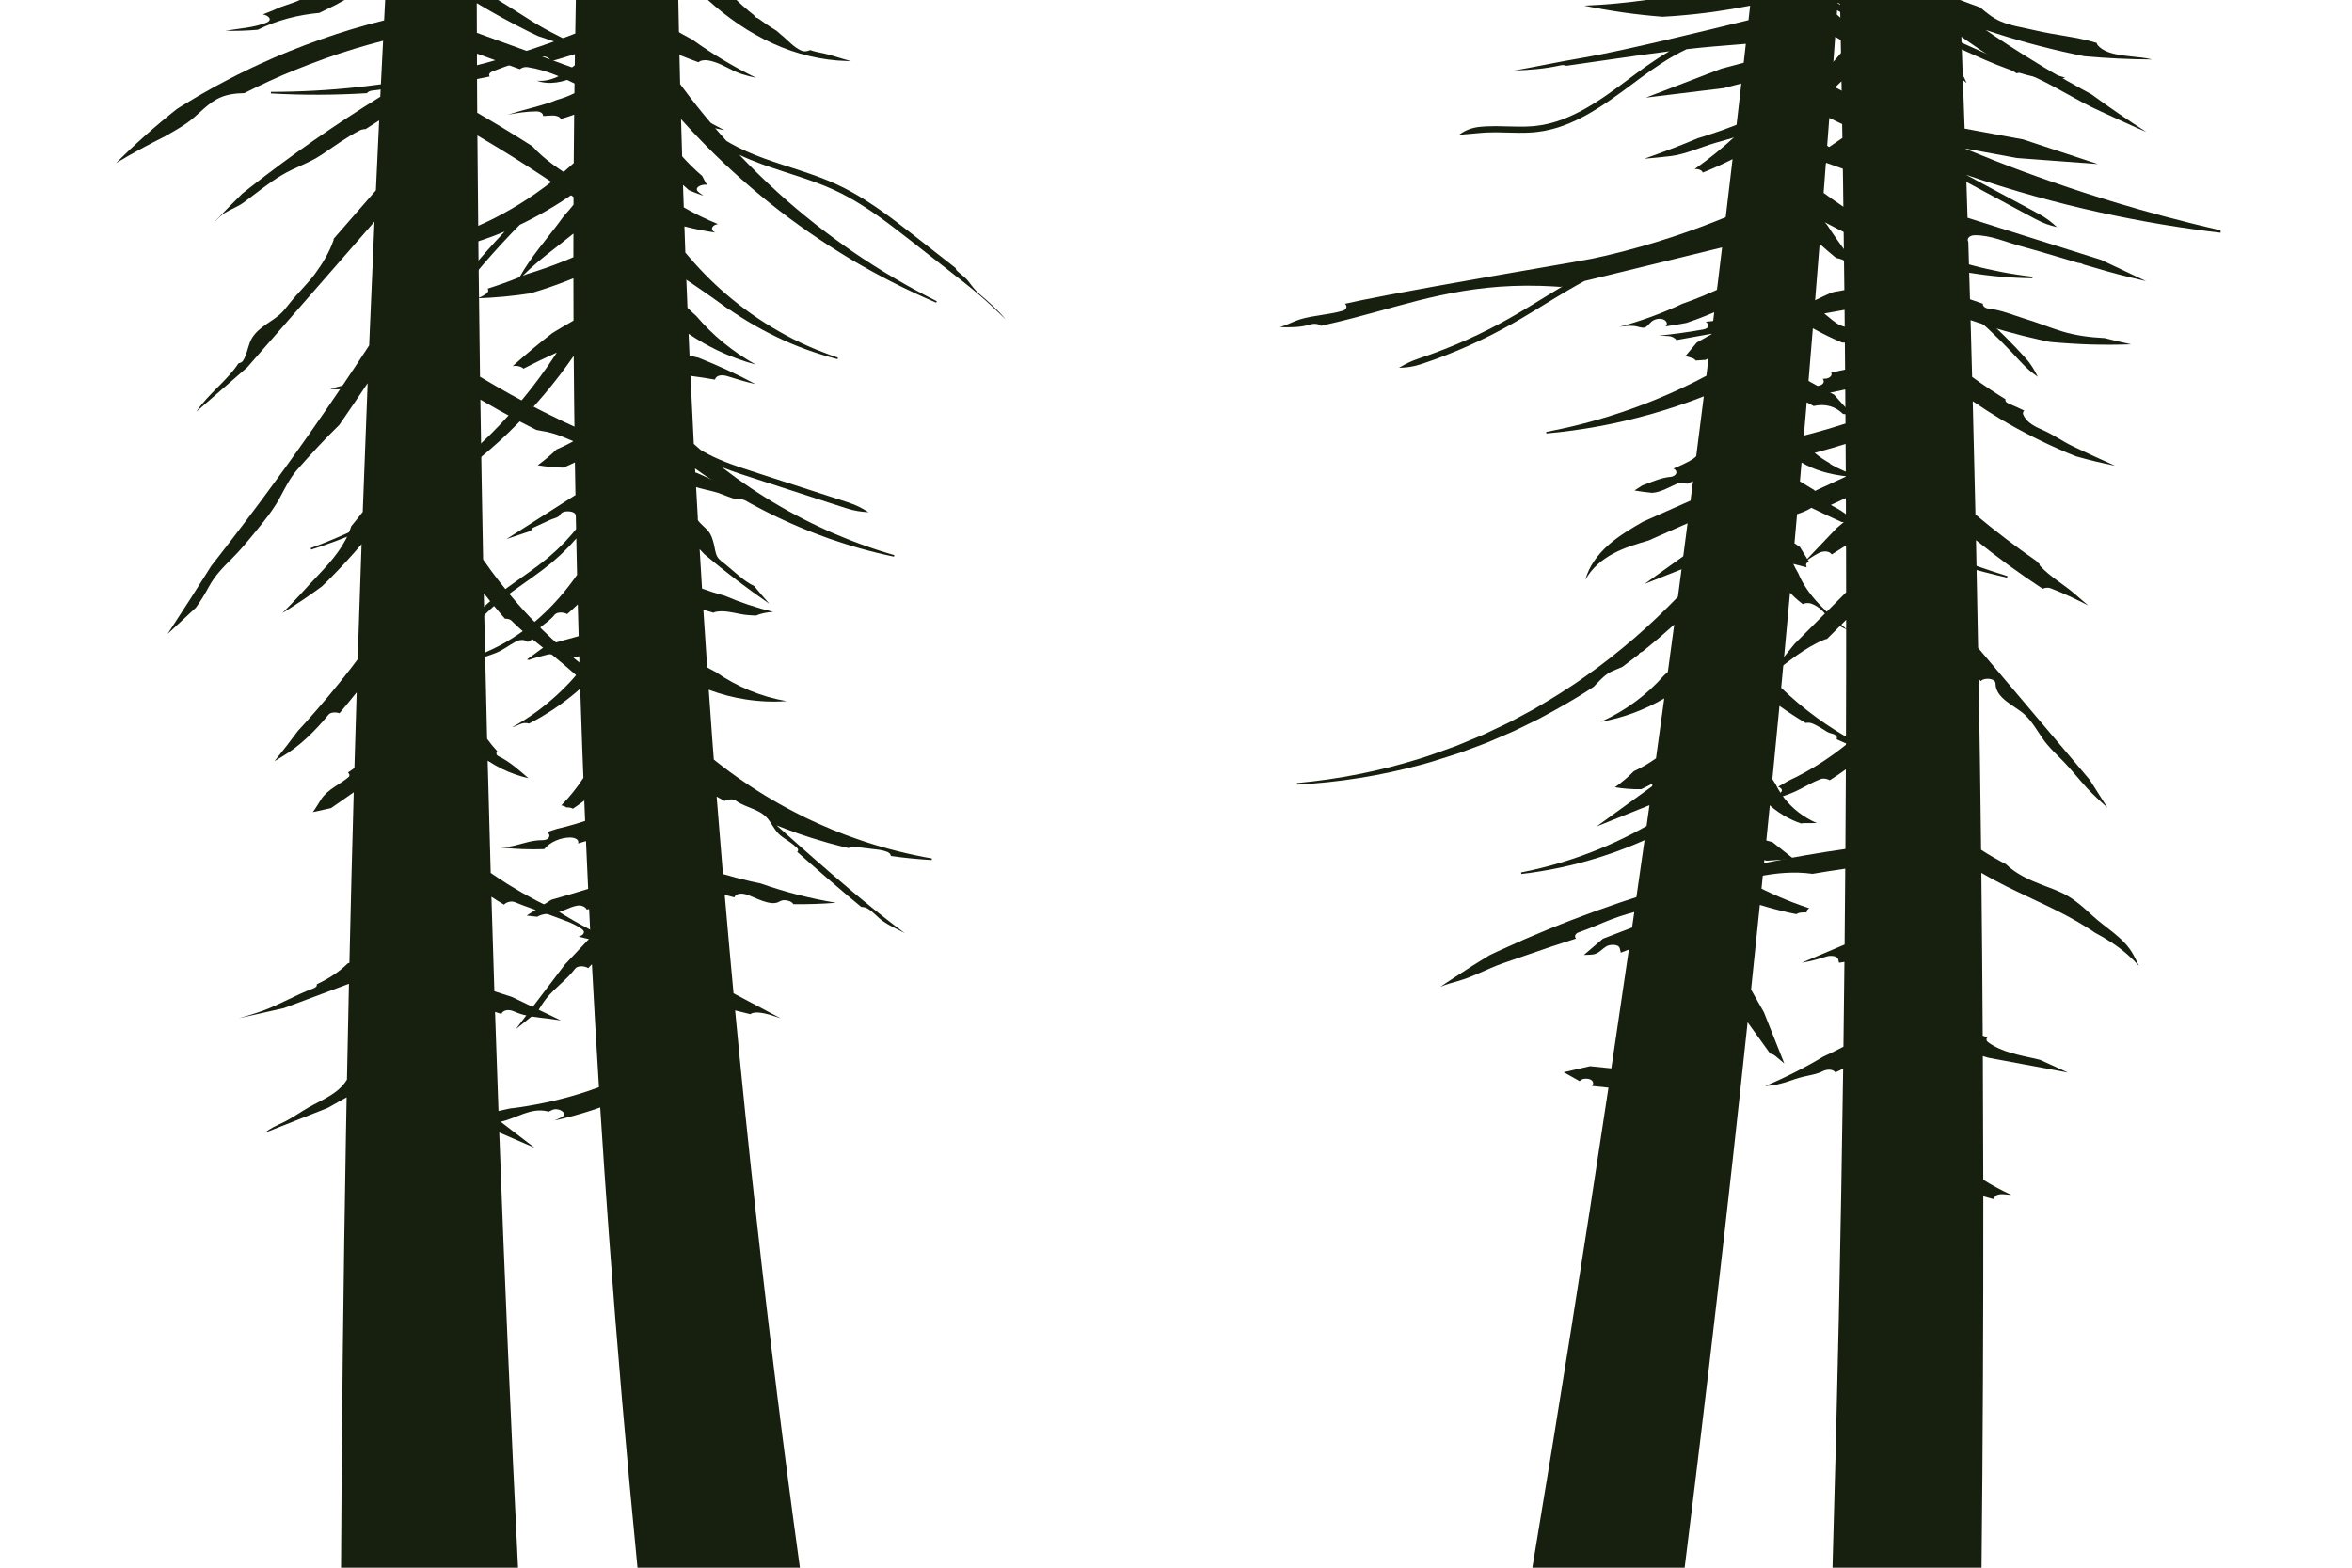 <?xml version="1.0" encoding="iso-8859-1"?>
<!-- Generator: Adobe Illustrator 19.2.0, SVG Export Plug-In . SVG Version: 6.00 Build 0)  -->
<svg version="1.1" id="Layer_1" xmlns="http://www.w3.org/2000/svg" xmlns:xlink="http://www.w3.org/1999/xlink" x="0px" y="0px"
	 viewBox="0 0 1500 1000" style="enable-background:new 0 0 1500 1000;" xml:space="preserve">
<g id="layer-3">
	<path style="fill:#171F0F;" d="M1215.154,78c-18.334-8.565-34.183-16.653-47.017-23.5c0.756-10.364,1.513-20.729,2.263-31.093
		c5.998,3.73,12.181,7.08,18.489,10.075c0.493-1.57,3.362-2.875,5.832-2.635c-7.816-6.156-15.046-12.878-21.576-20.093
		c-0.587-0.479-1.159-0.976-1.735-1.468c0.066-0.923,0.132-1.846,0.198-2.769c1.398,0.881,2.901,1.683,4.528,2.307
		c2.31,0.922,4.764,1.522,7.228,1.961c3.291,0.573,6.576,0.859,9.783,1.222c2.582,1.222,5.237,2.489,7.707,3.695
		c6.259,3.043,11.303,5.751,11.303,5.751s1.049,0.577,2.768,1.523c0.865,0.464,1.879,1.048,3.007,1.709
		c1.127,0.661,2.39,1.365,3.677,2.181c5.23,3.144,11.29,7.405,15.335,10.766c3.481,2.855,5.433,4.835,6.511,5.806
		c1.024,1.048,1.967,1.954,2.876,2.767c0.907,0.815,1.697,1.61,2.549,2.321c1.728,1.404,3.282,2.813,5.332,4.418
		c-1.039-2.333-1.88-4.393-3.157-6.278c-0.626-0.952-1.261-1.951-2.075-2.921c-0.816-0.968-1.731-1.983-2.791-3.088
		c-1.109-1.023-3.145-3.095-6.751-6.057c-4.192-3.49-10.442-7.873-15.792-11.08c-1.32-0.834-2.607-1.549-3.758-2.222
		c-1.152-0.672-2.187-1.266-3.067-1.736c-1.75-0.958-2.818-1.543-2.818-1.543s-2.618-1.411-6.408-3.336
		c5.643,1.423,10.761,3.117,14.867,4.626c3.183,1.163,5.777,2.2,7.579,2.933c1.8,0.74,2.814,1.158,2.814,1.158
		s4.049,1.688,10.271,4.497c6.23,2.789,14.617,6.757,23.59,10.621c4.486,1.93,9.135,3.799,13.731,5.445
		c2.299,0.817,4.576,1.604,6.822,2.284c1.118,0.353,2.223,0.694,3.322,0.989c0.547,0.153,1.09,0.305,1.627,0.456l0.802,0.224
		l0.722,0.179c1.952,0.488,3.731,0.924,5.241,1.216c1.5,0.331,2.721,0.55,3.539,0.675c1.504,0.26,2.855,0.438,4.122,0.497
		c1.264,0.076,2.43,0.122,3.574,0.038c1.142-0.073,2.248-0.146,3.388-0.33c1.14-0.189,2.309-0.414,3.566-0.671
		c-1.244-0.366-2.375-0.692-3.466-0.978c-1.09-0.292-2.135-0.62-3.211-0.87c-1.077-0.239-2.174-0.531-3.369-0.773
		c-1.198-0.23-2.485-0.477-3.928-0.755c-0.786-0.128-1.961-0.345-3.409-0.669c-1.456-0.285-3.177-0.711-5.067-1.185l-0.699-0.174
		l-0.778-0.218c-0.521-0.146-1.048-0.294-1.58-0.443c-1.066-0.286-2.141-0.618-3.231-0.962c-2.185-0.661-4.41-1.431-6.66-2.23
		c-4.499-1.611-9.074-3.447-13.512-5.355c-8.876-3.817-17.263-7.777-23.531-10.578c-6.259-2.82-10.366-4.528-10.366-4.528
		s-1.028-0.424-2.852-1.176c-1.828-0.745-4.463-1.801-7.709-2.99c-6.478-2.386-15.474-5.267-25.258-6.847
		c-1.428-0.246-2.865-0.436-4.298-0.606c-3.75-1.775-7.291-3.426-9.826-4.62c-3.11-1.455-4.606-2.155-5.526-2.585
		c-0.783-0.363-1.512-0.681-2.22-0.98h-126.803c-13.043,1.851-26.245,3.036-39.551,3.605c8.178,1.676,16.442,3.118,24.779,4.32
		c8.338,1.2,16.746,2.086,25.212,2.768c2.428-0.161,4.86-0.267,7.285-0.474l4.401-0.356c1.508-0.112,3.013-0.254,4.516-0.413
		c3.008-0.303,6.018-0.59,9.017-0.977l4.502-0.544l4.491-0.631c7.244-1.03,14.457-2.271,21.636-3.684
		c-0.347,3.071-0.695,6.141-1.042,9.212c-27.753,6.864-80.002,19.563-104.401,23.789c-1.116,0.193-2.231,0.384-2.231,0.384
		c-17.142,2.931-31.482,6.087-42.745,7.945c9.95-0.26,19.785-1.106,29.582-3.29c1.343-0.299,2.616-0.135,3.642,0.291
		c20.021-2.772,43.511-6.434,65.679-9.241c-2.585,1.488-5.125,3.056-7.578,4.676c-9.409,6.129-17.76,12.715-24.057,17.292
		c-6.275,4.628-10.437,7.398-10.437,7.398s-1.026,0.721-2.891,1.917c-1.855,1.215-4.536,2.933-7.885,4.843
		c-3.327,1.953-7.366,4.014-11.879,5.944c-1.14,0.451-2.281,0.977-3.48,1.394c-1.198,0.42-2.416,0.846-3.649,1.278
		c-1.254,0.358-2.523,0.721-3.804,1.087c-1.284,0.35-2.606,0.586-3.92,0.889l-0.99,0.217l-1.003,0.148l-2.012,0.297
		c-1.338,0.233-2.701,0.326-4.057,0.45c-2.727,0.187-5.47,0.268-8.2,0.239c-2.724-0.006-5.434-0.094-8.077-0.162
		c-1.328-0.031-2.637-0.062-3.923-0.092c-0.645-0.011-1.285-0.021-1.918-0.032c-0.602-0.001-1.197-0.002-1.786-0.004
		c-4.013-0.004-7.343,0.199-9.004,0.39c-0.767,0.084-1.492,0.169-2.181,0.269c-0.689,0.13-1.342,0.266-1.968,0.407
		c-1.255,0.25-2.382,0.683-3.465,1.072c-1.085,0.391-2.087,0.961-3.11,1.487c-1.013,0.566-1.997,1.281-3.052,1.994
		c1.298-0.14,2.44-0.323,3.557-0.421c1.13-0.059,2.173-0.22,3.269-0.276c2.17-0.192,4.433-0.393,7.321-0.649
		c1.565-0.165,4.728-0.351,8.637-0.345c0.574,0.001,1.155,0.003,1.742,0.004c0.623,0.01,1.252,0.021,1.887,0.032
		c1.274,0.03,2.572,0.061,3.888,0.092c2.644,0.068,5.372,0.157,8.167,0.163c2.789,0.029,5.645-0.054,8.509-0.251
		c1.434-0.13,2.872-0.231,4.294-0.476l2.133-0.317l1.064-0.159l1.047-0.228c1.389-0.319,2.789-0.574,4.142-0.942
		c1.349-0.386,2.685-0.769,4.005-1.147c1.293-0.453,2.57-0.901,3.827-1.341s2.445-0.984,3.635-1.458
		c4.705-2.013,8.883-4.154,12.301-6.161c3.444-1.968,6.183-3.727,8.073-4.966c1.904-1.224,2.943-1.955,2.943-1.955
		s4.245-2.822,10.565-7.478c6.355-4.616,14.676-11.164,23.882-17.153c5.263-3.475,10.88-6.66,16.447-9.299
		c5.795-0.663,11.438-1.243,16.834-1.707c7.002-0.601,13.969-1.164,20.92-1.71c-0.459,4.028-0.916,8.056-1.375,12.084l-8.268,2.188
		l-5.847,1.547l-48.223,18.488l49.819-6.089l7.423-1.96l3.592-0.943c-0.322,2.831-0.646,5.663-0.966,8.494
		c-0.96,8.369-1.937,16.737-2.91,25.105c-8.067,7.514-16.72,14.519-25.872,20.955c1.737-0.111,3.646,0.223,4.691,1.437
		c0.239,0.277,0.393,0.556,0.489,0.831c6.41-2.58,12.748-5.44,18.991-8.576c-1.445,12.344-2.902,24.686-4.371,37.027
		c-19.525,8.042-45.235,17.177-76.092,24.457c-13.441,3.171-16.311,3.266-70,12.667c-62.359,10.919-85.073,15.446-96.784,18.105
		c0.152,0.128,0.309,0.25,0.434,0.406c1.37,1.707,0.107,3.478-1.794,4.036c-8.848,2.6-18.186,2.812-27,5.411
		c-4.191,1.236-8.01,3.433-12.167,4.756c-0.331,0.105-0.666,0.194-1,0.287c6.583,0.198,13.157,0.271,19.453-1.714
		c1.855-0.585,5.132-0.713,6.66,0.89c7.548-1.677,14.308-3.324,20.197-4.842c37.749-9.737,70.907-22.11,120-20.667
		c5.427,0.16,9.857,0.453,12.667,0.667c0.455-0.111,0.909-0.222,1.364-0.333c-2.484,1.471-4.803,2.871-6.866,4.12
		c-6.542,4.004-10.763,6.587-10.763,6.587s-4.205,2.6-10.781,6.481c-6.574,3.875-15.607,8.878-25.38,13.522
		c-4.879,2.331-9.926,4.596-14.887,6.669c-2.486,1.022-4.937,2.03-7.342,2.956c-1.197,0.476-2.384,0.928-3.554,1.361
		c-0.584,0.219-1.163,0.436-1.736,0.651c-0.544,0.2-1.082,0.398-1.614,0.593c-3.699,1.348-6.761,2.374-8.284,2.906
		c-5.65,1.893-8.676,3.504-13.14,6.101c5.15-0.202,8.638-0.543,14.374-2.401c1.547-0.522,4.648-1.554,8.393-2.915
		c0.539-0.198,1.083-0.398,1.634-0.6c0.58-0.217,1.166-0.437,1.757-0.658c1.184-0.438,2.385-0.895,3.597-1.377
		c2.434-0.937,4.914-1.957,7.43-2.992c5.021-2.099,10.128-4.393,15.065-6.754c9.885-4.701,19.038-9.778,25.668-13.692
		c6.626-3.917,10.834-6.524,10.834-6.524s4.219-2.578,10.759-6.573c5.096-3.083,11.608-7.006,18.791-10.869
		c29.266-7.146,58.533-14.293,87.799-21.439c-1.082,9.01-2.182,18.018-3.277,27.026c-0.386,0.181-0.77,0.367-1.157,0.545
		c-5.042,2.278-10.15,4.407-15.328,6.358l-5.544,1.995c-12.783,6.043-26.242,10.982-40.172,14.706
		c3.042-0.481,6.103-0.782,9.258-0.538c2.424,0.188,5.786,1.855,7.521,0.717c1.884-1.234,2.889-3.27,5.046-4.383
		c1.979-1.021,5.138-1.374,7.071,0c1.486,1.056,1.954,2.862,0.376,3.946c4.457-0.613,8.913-1.342,13.362-2.206
		c2.497-0.81,4.951-1.745,7.423-2.625c3.498-1.312,6.963-2.709,10.403-4.169c-0.57,4.654-1.152,9.307-1.725,13.962l-9.438,5.361
		l-7.203,8.615c1.503,0.379,2.987,0.832,4.457,1.322c0.829,0.276,1.642,0.833,2.089,1.522l6.37-0.449l1.83-1.036
		c-0.464,3.736-0.919,7.473-1.385,11.208c-2.702,1.436-5.419,2.848-8.158,4.219c-9.83,4.894-19.902,9.353-30.179,13.358
		c-10.288,3.97-20.765,7.533-31.42,10.567c-10.653,3.04-21.469,5.604-32.405,7.663l0.137,0.99
		c11.114-0.999,22.205-2.518,33.229-4.542c11.026-2.017,21.97-4.592,32.815-7.617c10.834-3.058,21.553-6.612,32.113-10.654
		c0.745-0.287,1.483-0.594,2.226-0.886c-1.599,12.74-3.216,25.478-4.842,38.214c-0.445,0.458-0.97,0.923-1.588,1.377
		c-1.868,1.386-4.263,2.602-7.015,3.89c-1.964,0.927-3.953,1.799-5.953,2.647c0.802,0.319,1.462,0.827,1.769,1.625
		c0.787,2.049-1.761,3.484-3.492,3.629c-6.321,0.528-12.151,3.341-18.071,5.443c-1.656,1.107-3.329,2.198-5.043,3.254
		c3.693,0.626,7.457,1.117,11.269,1.494c5.879-0.333,11.659-4.191,16.991-6.249c1.627-0.628,3.793-0.28,5.364,0.51
		c0.739-0.333,1.482-0.656,2.216-1c0.493-0.233,1.001-0.474,1.514-0.72c-0.533,4.144-1.063,8.289-1.599,12.433l-24.766,10.993
		l-5.531,2.455c-7.457,4.325-15.315,8.883-22.117,14.913c-3.397,3.014-6.48,6.38-9.021,10.102
		c-2.538,3.714-4.514,7.803-5.608,12.064c2.021-3.768,4.706-7.011,7.724-9.758c3.024-2.75,6.382-5.025,9.896-6.92
		c7.061-3.796,14.732-6.115,22.68-8.417l7.006-3.108l17.858-7.892c-0.913,7.011-1.827,14.023-2.747,21.033l-24.645,17.663
		l23.546-9.333c-0.771,5.851-1.538,11.702-2.316,17.551c-8.786,9.09-17.962,17.812-27.511,26.121
		c-10.028,8.545-20.299,16.858-31.144,24.384c-10.705,7.736-21.987,14.626-33.411,21.282c-2.885,1.61-5.824,3.123-8.735,4.691
		l-4.378,2.334c-1.459,0.78-2.911,1.575-4.418,2.255l-8.966,4.257l-4.486,2.131c-1.491,0.722-3.044,1.297-4.564,1.952l-9.17,3.824
		c-1.534,0.625-3.048,1.305-4.599,1.885l-4.676,1.681c-6.245,2.213-12.446,4.591-18.798,6.513
		c-25.342,7.885-51.573,13.083-78.112,15.504l0.073,0.997c26.678-1.433,53.259-5.666,79.153-12.676
		c6.49-1.703,12.84-3.867,19.247-5.874l4.8-1.527c1.593-0.529,3.15-1.159,4.727-1.733l9.438-3.528
		c1.566-0.608,3.166-1.135,4.704-1.809l4.63-1.99l9.267-3.984c1.559-0.636,3.063-1.387,4.574-2.123l4.537-2.205
		c3.019-1.483,6.068-2.914,9.065-4.443c11.871-6.332,23.64-12.934,34.856-20.417c0.069-0.044,0.137-0.09,0.207-0.135
		c3.281-3.315,6.328-7.012,10.408-9.217c2.097-1.133,4.934-2.171,7.769-3.376c3.509-2.591,6.983-5.23,10.427-7.911l0.001-0.001
		c0.36-0.854,1.212-1.438,2.269-1.779c0.56-0.439,1.121-0.876,1.68-1.317c6.41-5.17,12.664-10.539,18.787-16.057
		c-1.344,10.052-2.699,20.103-4.061,30.153c-0.838,0.811-1.682,1.616-2.556,2.389c-10.797,12.262-24.511,22.512-40.153,29.475
		c13.885-2.433,27.646-7.47,40.397-14.904c-1.738,12.737-3.489,25.473-5.253,38.206c-4.437,3.175-9.171,5.941-14.125,8.227
		c-3.587,3.661-7.611,7.1-12.055,10.215c5.354,0.922,10.972,1.358,16.753,1.258c2.451-1.109,4.846-2.335,7.198-3.64
		c-0.083,0.594-0.167,1.187-0.249,1.78l-35.381,25.614l33.69-13.54c-0.62,4.422-1.235,8.845-1.858,13.267
		c-2.915,1.653-5.854,3.267-8.837,4.805c-7.418,3.848-15.035,7.347-22.815,10.479c-7.78,3.131-15.716,5.92-23.79,8.304
		c-8.071,2.392-16.272,4.4-24.564,6.023l0.154,0.988c8.424-0.98,16.818-2.356,25.142-4.135c8.326-1.771,16.576-3.968,24.724-6.534
		c8.148-2.568,16.189-5.53,24.081-8.875c1.552-0.653,3.092-1.335,4.631-2.019c-2.626,18.576-5.284,37.147-7.965,55.714l-18.58,7.137
		l-12.143,10.356c2.467-0.172,5.406,0.109,7.69-0.818c2.517-1.021,4.444-3.383,6.809-4.739c1.904-1.091,7.495-1.634,8.357,1.302
		c0.273,0.929,0.497,1.865,0.703,2.804l5.113-1.955c-3.669,25.265-7.398,50.52-11.171,75.768l-13.566-1.394l-16.793,3.841
		l10.141,5.699c0.663-0.904,2.014-1.596,4.084-1.596c4.297,0,5.54,2.914,3.793,4.646l10.504,1.094
		c-15.343,102.218-31.514,204.295-48.548,306.21h97.13c14.481-115.871,27.855-231.858,40.161-347.936l14.415,20.058
		c1.168,0.195,2.287,0.664,3.196,1.388c1.96,1.562,3.886,3.174,5.774,4.829l-12.97-32.601l-3.783-6.68l-4.418-7.822
		c1.889-18.008,3.753-36.017,5.59-54.029c6.268,1.938,12.606,3.595,18.972,5.02c1.448,0.319,2.901,0.604,4.353,0.897
		c0.717-0.533,1.666-0.865,2.503-0.968c1.382-0.17,2.714-0.187,4.029-0.135c-0.019-0.114-0.033-0.23-0.033-0.354
		c0-1.07,0.772-1.804,1.759-2.274c-3.574-1.185-7.118-2.443-10.619-3.79c-6.039-2.346-11.975-4.898-17.769-7.713
		c-0.717-0.346-1.426-0.707-2.139-1.06c0.615-6.068,1.208-12.138,1.818-18.207l1.435,0.384l17.275-1.11l-13.569-10.729l-3.893-1.047
		c0.745-7.47,1.501-14.939,2.237-22.41c0.857,0.755,1.731,1.488,2.622,2.194c3.707,2.867,7.669,5.3,11.829,7.182
		c1.802,0.831,3.641,1.545,5.499,2.181c0.671-0.151,1.332-0.217,1.847-0.217c2.703,0,5.409-0.007,8.114-0.045
		c-4.217-1.834-8.145-4.146-11.652-6.878c-6.322-4.871-11.226-11.029-14.47-17.751c-0.763-1.114-1.472-2.263-2.152-3.431
		c1.519-15.562,3.034-31.124,4.513-46.689c5.409,3.887,10.98,7.522,16.689,10.901c1.439-0.287,3.029-0.169,4.149,0.296
		c2.309,0.959,4.431,2.164,6.554,3.475c1.697,1.048,3.585,2.497,5.585,2.894c1.589,0.316,4.405,1.457,3.492,3.629
		c-0.016,0.038-0.039,0.072-0.057,0.11c1.921,0.891,3.857,1.745,5.8,2.578c0.229-0.321,0.526-0.625,0.9-0.891
		c0.965-0.686,2.268-0.954,3.571-0.912c-7.981-4.394-15.662-9.268-22.967-14.603c-7.995-5.815-15.539-12.179-22.623-18.98
		c1.05-11.113,2.093-22.227,3.122-33.342c0.845-9.107,1.671-18.215,2.501-27.324c0.987,1.03,1.989,2.036,3.033,2.982
		c1.651,1.516,3.355,2.935,5.095,4.278c1.698-0.848,4.046-0.849,5.66-0.228c4.705,1.813,7.783,5.065,10.631,9.096
		c0.381,0.539,0.366,1.042,0.132,1.493c4.023,2.152,8.087,4.15,12.14,6.134c-6.401-5.379-12.817-10.817-18.393-16.779
		c-5.605-5.939-10.189-12.456-13.042-19.406c-0.566-1.007-1.161-1.995-1.712-3.013l-1.442-2.927l8.447,2.156
		c-0.013-0.183-0.01-0.367-0.034-0.549c-0.025-0.068-0.042-0.14-0.073-0.207c-0.627-1.376,0.346-2.353,1.536-2.958l-5.634-9.232
		l-3.497-2.367c0.801-8.957,1.607-17.914,2.394-26.872c5.802,2.976,11.646,5.86,17.536,8.638c3.384,1.598,6.785,3.153,10.198,4.681
		c1.322-0.113,2.618,0.042,3.491,0.573c6.097,3.708,13.214,5.04,19.907,7.291c7.627,2.565,14.85,6.179,22.414,8.914
		c1.771,0.641,2.43,1.453,2.381,2.252c18.834,6.476,37.968,11.969,57.298,16.445l0.261-0.965
		c-25.897-8.027-51.161-17.861-75.531-29.42c-4.359-2.068-8.681-4.207-12.984-6.38c-0.208,0.249-0.447,0.488-0.747,0.702
		c-1.897,1.348-5.136,1.1-7.071,0c-3.416-1.942-6.441-4.383-9.716-6.531c-2.598-1.704-5.439-2.965-8.054-4.641
		c-3.684-2.363-6.666-5.253-9.19-8.652c-3.048-1.823-6.083-3.667-9.098-5.541c0.349-4.007,0.687-8.014,1.034-12.021
		c1.085,0.64,2.186,1.247,3.302,1.811c4.196,2.061,8.523,3.641,12.89,4.749c6.433,1.668,12.886,2.441,19.286,2.767
		c-0.656-0.386-1.321-0.758-2.007-1.095c-4.802-2.361-9.826-4.11-14.448-6.845c-0.631-0.373-1.043-0.748-1.276-1.114
		c-3.055-1.709-5.945-3.601-8.538-5.754c-1.516-1.206-2.847-2.523-4.156-3.859c-1.258-1.387-2.472-2.781-3.517-4.282
		c-0.113-0.115-0.221-0.234-0.333-0.35c0.699-8.149,1.395-16.299,2.083-24.449c1.482,0.819,2.977,1.614,4.473,2.407
		c0.25-0.072,0.514-0.14,0.806-0.196c5.532-1.07,10.986-0.158,15.536,3.225c0.814,0.605,1.585,1.289,2.337,2.008
		c2.084,0.212,4.165,0.407,6.239,0.568c-4.189-4.208-8.181-8.516-11.973-12.907c-5.529-2.712-10.959-5.623-16.277-8.726
		c0.936-11.2,1.863-22.4,2.779-33.602c6.025,3.406,12.252,6.454,18.645,9.107c5.134,0.121,10.198,0.002,15.171-0.346
		c-1.539-1.523-3.026-3.071-4.478-4.634c-1.559-0.101-3.116-0.379-4.673-0.968c-0.91-0.344-2.699-1.256-2.476-2.547
		c-0.147-0.724-0.079-1.145,0.2-1.267c-0.294-0.011-0.584-0.016-0.804-0.054c-1.419-0.248-2.777-0.598-4.092-1.196
		c-3.576-1.625-6.531-4.629-9.621-6.994c-0.555-0.425-0.757-0.89-0.74-1.35c-2.029-1.133-4.034-2.305-6.011-3.525
		c1.081-13.355,2.147-26.711,3.198-40.068c3.454,3.093,6.969,6.102,10.532,9.037c0.174,0.02,0.343,0.042,0.5,0.072
		c4.931,0.942,8.81,3.54,10.492,8.394c0.032,0.091,0.049,0.178,0.07,0.265c0.282,0.214,0.56,0.435,0.843,0.648
		c2.044-0.279,4.859,0.126,5.92,2.087c0.904,1.669,2.477,2.908,4.111,4.029c-10.139-11.661-19.421-23.874-27.691-36.592
		c-0.506-0.577-0.992-1.169-1.493-1.751c5.538,3.025,11.151,5.902,16.858,8.572c4.254,1.992,8.551,3.882,12.883,5.678
		c4.064,2.135,8.097,4.579,12.096,6.875c2.029,1.169,3.966,2.44,5.894,3.617c1.91,1.206,3.809,2.324,5.566,3.502
		c3.513,2.359,6.791,4.449,9.484,6.357c2.693,1.907,4.909,3.476,6.452,4.568c0.774,0.543,1.374,0.973,1.77,1.282
		c0.401,0.303,0.614,0.463,0.614,0.463s0.849,0.642,2.357,1.781c1.496,1.154,3.7,2.742,6.281,4.799
		c2.556,2.087,5.637,4.458,8.864,7.196c3.202,2.766,6.745,5.668,10.171,8.864c1.731,1.577,3.481,3.173,5.229,4.766
		c1.702,1.642,3.402,3.281,5.078,4.898c0.838,0.808,1.67,1.611,2.493,2.405c0.799,0.819,1.589,1.628,2.368,2.427
		c1.541,1.578,3.038,3.112,4.471,4.58c2.716,2.852,4.867,5.265,5.976,6.438c2.05,2.165,3.695,3.826,5.387,5.291
		c1.695,1.463,3.429,2.737,5.542,4.232c-1.158-2.295-2.17-4.203-3.382-6.11c-1.208-1.909-2.609-3.824-4.658-6.034
		c-1.109-1.197-3.277-3.641-6.021-6.526c-1.448-1.484-2.961-3.035-4.518-4.631c-0.788-0.807-1.587-1.626-2.395-2.453
		c-0.832-0.803-1.673-1.614-2.52-2.431c-1.694-1.633-3.413-3.29-5.134-4.949c-1.767-1.61-3.537-3.222-5.287-4.816
		c-3.465-3.228-7.047-6.16-10.286-8.954c-3.263-2.764-6.378-5.16-8.964-7.267c-2.61-2.077-4.839-3.68-6.352-4.845
		c-1.525-1.15-2.384-1.798-2.384-1.798s-0.215-0.162-0.62-0.468c-0.401-0.312-1.007-0.748-1.788-1.297
		c-1.558-1.105-3.796-2.693-6.517-4.622c-2.721-1.93-6.032-4.045-9.581-6.432c-1.428-0.959-2.956-1.888-4.501-2.846
		c1.088,0.357,2.176,0.716,3.268,1.06c12.721,4.002,25.684,7.117,38.77,9.206c13.083,2.1,26.27,3.247,39.422,3.387l0.062-0.998
		c-13.021-1.464-25.879-3.92-38.445-7.27c-12.57-3.339-24.83-7.645-36.695-12.748c-11.866-5.107-23.333-11.029-34.357-17.626
		c-8.164-4.881-16.051-10.188-23.699-15.795c0.494-6.422,0.97-12.846,1.458-19.268l13.351,4.766c0.384-0.924,1.61-1.587,3.063-1.92
		c-3.804-2.861-7.313-6.045-10.16-10.038l-5.436-3.619c0.446-5.917,0.904-11.833,1.343-17.75
		c16.773,8.225,34.607,16.221,53.545,23.765c2.646,1.054,5.284,2.083,7.918,3.098c0.848,0.458,1.953,1.054,3.442,1.858
		c9.126,4.901,30.745,16.51,30.745,16.51s18.089,9.731,28.117,15.125c4.04,2.163,6.54,3.502,7.846,4.202
		c5.294,2.811,8.607,3.826,13.607,5.099c-3.821-3.468-6.496-5.671-11.761-8.535c-1.304-0.703-3.8-2.049-7.833-4.225
		c-10.033-5.386-28.129-15.102-28.129-15.102s-4.516-2.429-10.286-5.532c58.974,20.33,114.208,31.282,162.335,36.967v-1.563
		c-25.824-5.898-47.826-11.981-65.205-17.194C1291.807,111.965,1245.235,92.052,1215.154,78z M1171.954,1.677
		c1.521,0.932,3.209,1.844,5.284,2.832c0.711,0.336,1.776,0.839,3.656,1.726c-1.152-0.297-2.266-0.645-3.321-1.067
		c-1.995-0.762-3.796-1.841-5.413-3.005c-0.076-0.059-0.152-0.114-0.229-0.171C1171.939,1.888,1171.947,1.782,1171.954,1.677z"/>
	<g>
		<path style="fill:#171F0F;" d="M541.775,38.713c-5.34-1.381-10.589-3.248-15.948-4.524c-3.151-0.75-6.194-1.132-9.141-2.257
			c-1.568,0.797-3.754,1.127-5.39,0.448c-5.31-2.205-8.839-6.845-13.306-10.348c-0.89-0.698-1.834-1.552-2.817-2.462
			c-4.059-2.429-7.974-5.084-11.751-7.918c-1.513-0.455-2.296-1.163-2.528-1.928c-1.129-0.887-2.253-1.78-3.354-2.699
			c-2.701-2.252-5.312-4.605-7.857-7.026H451.46c6.217,5.609,12.783,10.825,19.721,15.517c13.671,9.262,28.861,16.403,44.82,20.196
			c7.968,1.891,16.093,3.023,24.207,3.218c0.864,0.024,1.728,0.032,2.592,0.036C542.458,38.883,542.116,38.801,541.775,38.713z"/>
		<path style="fill:#171F0F;" d="M640.836,203.114c-4.713-5.579-10.248-10.517-15.797-15.234c-2.758-2.345-4.918-4.992-7.025-7.906
			c-2.228-3.082-5.004-4.649-7.678-7.234c-0.632-0.611-0.847-1.177-0.767-1.683c-10.319-8.081-19.92-15.601-27.369-21.435
			c-9.145-7.183-15.239-11.633-15.239-11.633s-1.528-1.105-4.239-3.065c-2.727-1.942-6.684-4.689-11.656-7.807
			c-4.978-3.1-10.999-6.554-17.877-9.695c-6.869-3.16-14.538-5.91-22.389-8.506c-7.853-2.601-15.894-5.081-23.532-7.869
			c-7.638-2.766-14.854-5.921-21.096-9.456c-0.992-0.543-1.941-1.112-2.875-1.683c-3.138-3.481-6.225-7.007-9.243-10.589
			c-3.319-3.837-6.471-7.815-9.671-11.745c-3.108-4.008-6.25-7.981-9.24-12.073c-0.469-0.631-0.925-1.27-1.391-1.903
			c-0.153-6.23-0.292-12.46-0.432-18.691c0.337,0.183,0.675,0.364,1.011,0.549c3.696,1.51,7.42,2.927,11.161,4.272
			c1.254-1.361,4.158-1.444,5.658-1.237c8.085,1.115,14.268,6.232,21.828,8.739c3.033,1.006,6.132,1.753,9.251,2.425
			c-14.365-7.04-27.968-15.214-40.635-24.369c-2.201-1.191-4.414-2.364-6.585-3.609c-0.673-0.38-1.333-0.785-2.003-1.171
			c-0.143-6.834-0.285-13.669-0.41-20.503h-65.344c-0.136,7.116-0.253,14.233-0.371,21.35c-9.75,3.794-19.601,7.347-29.553,10.619
			c-17.613,5.727-35.526,10.61-53.669,14.561c-36.281,7.921-73.511,12.044-110.875,12.083l-0.027,1
			c20.358,1.149,40.816,1.077,61.235-0.173c0.681-0.925,2.027-1.494,3.167-1.618c10.053-1.088,19.939-3.311,30-4.333
			c9.485-0.964,19.207-0.894,28.472-3.369c1.835-0.49,4.873-0.735,6.487,0.727c3.413-0.651,6.819-1.338,10.221-2.051
			c-0.79-1.073-0.502-2.356,1.958-3.343c10-4.009,20.311-7.114,30.861-9.298c3.156-0.653,5.949,1.214,6.002,3.032
			c5.188-1.489,10.359-3.041,15.508-4.669c-0.036,2.358-0.059,4.717-0.092,7.076c-0.62,0.514-1.24,1.028-1.863,1.52
			c-3.236,2.55-6.606,4.819-10.339,6.374c-3.719,1.552-7.812,2.424-11.963,1.966c3.793,1.447,8.158,1.71,12.416,1.121
			c4-0.538,7.922-1.837,11.65-3.421c-0.046,3.434-0.093,6.869-0.134,10.303c-1.91,0.946-3.897,1.792-5.932,2.562l-2.621,0.898
			l-2.672,0.8c-1.856,0.744-3.717,1.439-5.678,2.072c-1.965,0.639-3.966,1.243-6.005,1.817l-12.441,3.414
			c-2.371,0.666-4.754,1.381-7.123,2.157c5.904-1.156,11.849-2.039,17.95-2.128c3.121-0.046,4.625,1.466,4.555,2.97
			c2.132-0.162,4.264-0.317,6.403-0.345c1.406-0.018,4.227,0.549,4.868,2.192c2.361-0.624,4.702-1.391,7.031-2.206
			c0.502-0.188,1.002-0.387,1.502-0.585c-0.109,10.317-0.206,20.634-0.28,30.952c-7.733,7.007-15.895,13.559-24.49,19.527
			c-12.796,8.899-26.534,16.516-41.041,22.432c-13.986,5.672-28.705,9.693-43.788,11.767c1.993,0.583,3.172,2.013,2.915,3.296h0.49
			c1.242,0,3.078,0.335,4.147,1.289c13.269-1.229,26.454-3.897,39.26-7.89c6.252-1.962,12.411-4.235,18.467-6.77
			c-8.513,8.969-16.193,17.812-21.799,24.545c-2.933,3.596-5.372,6.533-6.998,8.635c-1.647,2.085-2.575,3.26-2.575,3.26
			s-0.937,1.167-2.541,3.286c-1.617,2.109-3.942,5.136-6.675,8.887c-2.785,3.717-5.891,8.204-9.391,12.934
			c-3.504,4.724-7.404,9.725-11.924,14.274c-1.135,1.129-2.286,2.256-3.504,3.305l-1.827,1.578
			c-0.618,0.516-1.266,0.996-1.898,1.496c-0.997,0.817-2.066,1.536-3.118,2.271c0.518,1.024,0.278,2.174-1.089,2.937
			c-6.302,3.521-12.833,5.765-19.873,7.259c-3.836,0.814-7.215,2.708-10.955,3.826c-2.365,0.707-4.769,1.165-7.13,1.816
			c0.682,0.104,1.364,0.197,2.059,0.273c1.142,0.103,2.316,0.104,3.591,0.09c1.273-0.04,2.636-0.204,4.161-0.397
			c0.819-0.149,2.049-0.372,3.574-0.649c1.504-0.369,3.324-0.718,5.268-1.314c0.673-0.195,1.354-0.392,2.042-0.591
			c0.722-0.243,1.451-0.489,2.186-0.737c1.483-0.463,2.93-1.108,4.431-1.671c2.938-1.281,5.942-2.659,8.823-4.369
			c1.475-0.793,2.862-1.758,4.302-2.646c1.373-0.99,2.806-1.908,4.125-2.986c0.667-0.528,1.351-1.036,2.003-1.581l1.931-1.668
			c1.286-1.111,2.495-2.293,3.684-3.477c4.733-4.768,8.735-9.917,12.286-14.708c3.549-4.801,6.637-9.268,9.394-12.951
			c2.44-3.354,4.548-6.118,6.114-8.165c0.02,0,0.041,0,0.061,0c0.41-1.492,1.391-2.737,2.724-3.62c0.15-0.19,0.238-0.3,0.238-0.3
			s0.922-1.165,2.557-3.233c1.615-2.085,4.037-4.997,6.949-8.564c5.896-7.073,14.089-16.492,23.138-25.923
			c1.727-1.806,3.49-3.609,5.263-5.404c5.743-2.727,11.38-5.689,16.888-8.877c5.955-3.44,11.758-7.147,17.42-11.068
			c-0.012,2.372-0.008,4.744-0.018,7.116c-0.791,1.004-1.601,1.999-2.432,2.987c-1.262,1.47-2.505,2.946-3.835,4.39
			c-4.86,6.787-10.354,13.433-15.628,20.345c-4.526,5.898-8.876,12.048-12.532,18.531c-6.658,2.687-13.449,5.121-20.351,7.303
			c0.758,1.077,0.364,2.384-0.959,3.298c-1.795,1.24-3.626,2.261-5.658,2.869c11.254-0.385,22.571-1.423,33.875-3.164
			c2.515-0.716,5.004-1.512,7.493-2.315c6.742-2.184,13.4-4.625,19.968-7.289c0.012,8.986,0.023,17.972,0.063,26.958
			c-2.764,1.564-5.511,3.158-8.238,4.784c-1.752,1.056-3.517,2.09-5.25,3.177c-8.745,6.749-17.195,13.808-25.333,21.147
			c2.268-0.597,5.631,0.192,6.878,1.571c7.025-3.639,14.126-7.066,21.289-10.282c-1.94,3.001-3.912,5.981-5.954,8.916
			c-6.099,8.755-12.658,17.203-19.635,25.307c-6.99,8.088-14.329,15.91-22.178,23.209c-15.547,14.763-32.735,27.839-51.039,39.18
			c-18.331,11.311-37.874,20.728-58.197,28.138l0.321,0.947c20.693-6.532,40.787-15.139,59.824-25.761
			c19.01-10.652,37.062-23.163,53.588-37.53c8.338-7.1,16.195-14.765,23.725-22.743c7.516-7.993,14.637-16.375,21.312-25.113
			c3.106-4.07,6.108-8.222,9.023-12.437c0.128,18,0.331,36.001,0.572,54.002c-3.736,2.116-7.586,4.031-11.538,5.711
			c-3.667,3.568-7.672,6.93-11.983,10.074c5.277,0.874,10.757,1.415,16.362,1.529c2.484-1.039,4.93-2.168,7.343-3.365
			c0.105,6.962,0.232,13.924,0.354,20.886l-0.414,0.206l-43.522,27.805l15.683-5.268c-0.036-0.776,0.361-1.531,1.362-1.988
			c3.618-1.652,7.215-3.35,10.833-5c1.853-0.845,5.446-1.446,6.381-3.365c1.572-3.227,10.193-2.444,9.868,0.8l0.036-0.012
			c0.054,2.821,0.122,5.642,0.179,8.463c-0.106,0.131-0.215,0.267-0.32,0.396c-0.629,0.782-1.23,1.529-1.801,2.237
			c-0.589,0.693-1.179,1.32-1.714,1.924c-1.079,1.2-2.015,2.24-2.783,3.094c-0.756,0.866-1.435,1.458-1.855,1.901
			c-0.433,0.431-0.663,0.659-0.663,0.659s-0.918,0.912-2.548,2.531c-0.8,0.825-1.89,1.707-3.084,2.791
			c-1.221,1.055-2.54,2.32-4.117,3.567c-3.105,2.549-6.9,5.405-11.131,8.427c-4.222,3.033-8.88,6.235-13.575,9.672
			c-4.696,3.431-9.425,7.108-13.739,11.073c-2.144,1.992-4.205,4.021-6.094,6.111c-0.94,1.049-1.863,2.089-2.723,3.151
			c-0.43,0.532-0.856,1.059-1.277,1.581c-0.381,0.508-0.757,1.01-1.13,1.508c-2.425,3.273-4.102,6.191-4.894,7.669
			c-1.434,2.747-2.295,5.049-2.751,7.322c-0.51,2.251-0.61,4.478-0.568,7.045c1.178-2.308,2.173-4.15,3.254-6.056
			c1.035-1.912,2.116-3.906,3.495-6.452c0.754-1.372,2.328-4.099,4.623-7.193c0.353-0.47,0.709-0.946,1.069-1.427
			c0.401-0.495,0.805-0.996,1.214-1.501c0.817-1.009,1.699-2.001,2.596-3.002c1.804-1.997,3.784-3.945,5.847-5.864
			c4.148-3.814,8.763-7.41,13.397-10.797c4.631-3.393,9.282-6.593,13.539-9.655c4.265-3.049,8.135-5.963,11.324-8.585
			c1.617-1.282,2.982-2.588,4.238-3.676c1.23-1.118,2.351-2.03,3.176-2.879c1.678-1.669,2.624-2.608,2.624-2.608
			s0.237-0.235,0.683-0.678c0.433-0.456,1.132-1.067,1.912-1.957c0.792-0.879,1.757-1.949,2.869-3.184
			c0.328-0.37,0.678-0.754,1.034-1.15c0.159,7.737,0.308,15.475,0.49,23.212c-0.024,0.034-0.046,0.069-0.07,0.103
			c-6.832,9.833-14.718,18.969-23.665,27.013c-8.942,8.039-18.996,14.94-29.977,20.191c-5.491,2.61-11.187,4.874-17.063,6.64
			c-5.874,1.773-11.91,3.099-18.036,3.978l0.087,0.996c5.288-0.17,10.582-0.693,15.843-1.539c0.48-0.634,1.41-1.187,2.924-1.523
			c5.593-1.241,10.951-3.552,16.379-5.357c5.547-1.844,9.625-5.257,14.665-8.01c1.941-1.06,5.172-1.35,7.071,0
			c0.151,0.108,0.28,0.228,0.408,0.347c3.377-1.883,6.682-3.908,9.901-6.066c-1.397-0.737-2.96-2.497-1.287-3.809
			c2.991-2.346,6.129-4.482,8.5-7.5c1.455-1.852,5.832-1.767,8.01-0.425c2.304-2.007,4.571-4.058,6.764-6.19
			c0.173,6.756,0.358,13.512,0.55,20.268l-20.32,5.647l-12.646,9.261l1.335,0.241c3.944-1.416,8.006-2.456,12.087-3.449
			c1.609-0.392,4.902,0.006,5.956,1.677c1.121-0.2,2.24-0.423,3.35-0.713c2.029-0.531,5.282-0.778,6.841,1.058
			c0.025,0.03,0.043,0.061,0.067,0.091l3.707-1.024c0.093,3.122,0.182,6.243,0.277,9.365c-1.221,1.501-2.462,2.988-3.743,4.443
			c-6.938,7.843-14.777,14.933-23.269,21.259c-5.113,3.748-10.494,7.168-16.086,10.251c1.625-0.405,3.203-1.092,4.694-1.815
			c1.749-0.849,4.105-1.206,6.029-0.503c2.632-1.327,5.233-2.726,7.792-4.209c8.808-5.196,17.203-11.227,24.936-18.09
			c0.397,12.414,0.811,24.828,1.263,37.241c0.238,6.55,0.506,13.099,0.759,19.648c-4.033,6.244-8.755,12.15-14.089,17.568
			c1.279,0.2,2.487,0.667,3.26,1.304c1.478-0.115,3.039,0.18,4.15,0.806c2.465-1.628,4.884-3.35,7.239-5.182
			c0.175,4.328,0.358,8.655,0.54,12.983c-4.029,1.341-8.101,2.552-12.206,3.643c-1.896,0.458-3.785,0.951-5.687,1.383
			c-2.125,0.736-4.271,1.427-6.43,2.089c2.787,1.574,1.783,5.235-3.02,5.189c-6.345-0.061-11.481,1.932-17.521,3.412
			c-3.004,0.736-6.063,1.02-9.131,1.246c9.177,1.009,18.513,1.366,27.914,1.043c3.785-4.759,10.833-7.459,16.737-7.435
			c1.604,0.006,5.051,0.699,5,2.95c-0.007,0.32-0.084,0.606-0.206,0.866c1.707-0.491,3.409-1,5.105-1.53
			c0.441,10.167,0.899,20.334,1.377,30.5c-7.816,2.403-15.655,4.731-23.522,6.964c-5.187,3.388-10.414,6.741-15.68,10.058
			c2.241,0.264,4.489,0.514,6.737,0.764c3.222-1.992,6.942-1.839,10.81-2.311c5.152-0.628,9.625-4.013,14.884-4.821
			c2.767-0.425,5.283,1.032,5.895,2.598c0.496-0.15,0.993-0.293,1.488-0.444c0.293,6.043,0.583,12.086,0.889,18.128l-12.229,12.959
			l-4.151,4.399l-31.215,41.145l13.8-11.099c1.794-2.868,3.506-5.773,5.625-8.432c5.517-6.927,13.037-11.905,18.409-19.065
			c1.483-1.977,6.215-1.812,8.271-0.26l2.386-2.522c1.377,26.148,2.875,52.291,4.495,78.429c-2.474,0.915-4.957,1.805-7.459,2.643
			c-14.108,4.678-28.647,8.038-43.353,10.18c-1.939,0.337-3.902,0.494-5.853,0.745c-16.361,3.867-33.29,5.903-50.459,6.363
			l6.13,1.277l3.081,0.639l3.098,0.523l6.228,1.045l6.273,0.815l0.306,0.039c0.426-1.194,1.892-2.218,4.424-2.211
			c4.781,0.013,9.56,0.099,14.34,0.17c0.321-0.118,0.68-0.224,1.081-0.314c9.992-2.261,18.652-9.087,29.408-6.5
			c0.228,0.055,0.44,0.116,0.642,0.18c0.825-0.385,1.657-0.766,2.505-1.132c3.938-1.703,11.05,2.498,5.047,5.094
			c-1.282,0.555-2.532,1.131-3.767,1.71c8.363-1.876,16.64-4.138,24.78-6.832c1.453-0.486,2.898-0.994,4.342-1.504
			c1.694,26.685,3.509,53.364,5.456,80.037c5.186,71.239,11.333,142.424,18.326,213.543h103.562
			c-10.177-73.921-19.423-147.99-27.625-222.195c-4.915-44.385-9.472-88.816-13.678-133.287l9.709,2.407
			c1.344-1.165,4.013-1.148,5.451-1.02c4.942,0.441,9.35,2.109,13.903,3.654l-30.076-15.946c-1.953-20.941-3.833-41.89-5.629-62.848
			c2.05,0.569,4.106,1.114,6.167,1.64c0.091-0.294,0.248-0.594,0.488-0.894c1.475-1.838,4.853-1.648,6.841-1.058
			c5.811,1.725,15.946,8.249,21.691,4.461c2.354-1.552,7.851-0.276,8.471,1.817c9.15,0.132,18.262-0.157,27.293-0.887
			c-16.55-2.733-32.654-6.895-48.1-12.333c-2.446-0.536-4.91-0.989-7.341-1.595c-5.587-1.289-11.129-2.766-16.627-4.394
			c-1.385-16.463-2.739-32.929-4.027-49.401c1.69,0.947,3.39,1.877,5.094,2.796c1.938-1.129,5.363-1.471,7.058-0.253
			c7.13,5.124,16.212,5.214,21.504,12.919c2.649,3.857,4.292,7.496,8.25,10.266c3.188,2.232,6.428,4.23,9.279,6.912
			c1.093,1.028,0.97,1.935,0.201,2.631c1.815,1.604,4.597,4.063,8.059,7.122c6.34,5.569,14.955,13.09,24.139,20.797
			c2.862,2.392,5.769,4.809,8.678,7.194c1.356,0,2.736,0.336,3.767,0.908c4.03,2.235,6.353,5.594,10.078,8.203
			c3.686,2.582,7.903,4.528,11.892,6.586c0.676,0.349,1.338,0.719,2.004,1.083c-1.358-1.031-3.791-2.878-6.732-5.111
			c-1.016-0.786-2.055-1.589-3.113-2.407c-1.085-0.847-2.189-1.71-3.309-2.585c-2.23-1.763-4.529-3.569-6.832-5.44
			c-4.63-3.709-9.328-7.611-13.91-11.438c-9.151-7.674-17.749-15.173-24.081-20.728c-6.317-5.575-10.392-9.172-10.392-9.172
			s-5.49-4.885-13.44-11.96c3.909,1.569,7.841,3.069,11.798,4.482l2.642,0.956l2.668,0.886l5.332,1.757
			c3.571,1.118,7.162,2.164,10.746,3.201l5.415,1.427c1.803,0.475,3.6,0.965,5.424,1.36c0.649,0.146,1.296,0.296,1.944,0.446
			c1.05-0.489,2.335-0.683,3.207-0.659c3.984,0.108,7.88,0.792,11.831,1.234c3.212,0.36,6.4,0.608,9.442,1.793
			c1.27,0.495,2.489,1.486,2.424,2.679c8.677,1.226,17.383,2.094,26.089,2.578l0.114-0.993
			c-14.483-2.536-28.721-6.108-42.575-10.643c-3.468-1.118-6.881-2.405-10.308-3.614c-1.718-0.589-3.406-1.272-5.096-1.938
			l-5.066-1.996c-3.345-1.413-6.682-2.828-9.986-4.308l-4.922-2.294l-2.455-1.15l-2.424-1.218
			c-12.95-6.428-25.405-13.718-37.235-21.846c-5.924-4.047-11.707-8.278-17.31-12.724c-0.566-0.447-1.124-0.902-1.687-1.353
			c-0.316-4.186-0.647-8.37-0.957-12.556c-0.788-10.656-1.533-21.316-2.28-31.976c7.64,2.865,15.502,4.911,23.41,6.133
			c8.756,1.364,17.566,1.745,26.203,1.124c-16.603-2.862-31.976-9.419-44.991-18.473l-3.208-1.712
			c-0.533-0.288-1.073-0.563-1.6-0.862l-0.817-0.488c-0.839-12.282-1.651-24.566-2.436-36.852c0.92,0.305,1.838,0.614,2.762,0.908
			c1.218,0.361,2.435,0.727,3.653,1.089c0.529-0.298,1.241-0.539,2.18-0.689c6.588-1.051,13.501,1.772,20.111,2.221
			c1.577,0.107,3.148,0.199,4.713,0.301c3.622-1.48,7.347-2.183,11.16-2.356c-10.704-2.605-21.074-6.065-30.965-10.322
			c-2.405-0.608-4.763-1.384-7.145-2.075c-2.45-0.784-4.884-1.616-7.304-2.486c-0.522-8.367-1.033-16.735-1.53-25.104
			c1.022,1.082,2.053,2.155,3.078,3.234c13.32,11.218,27.115,21.732,41.314,31.505c-3.282-3.715-6.499-7.473-9.664-11.264
			c-0.892-0.436-1.772-0.896-2.628-1.41c-5.512-3.313-10.416-8.111-15.379-12.177c-1.884-1.543-4.324-3.05-5.521-5.253
			c-1.281-2.357-1.502-5.482-2.158-8.04c-0.792-3.085-1.596-5.916-3.727-8.37c-1.816-2.092-4.039-3.785-5.844-5.904
			c-0.642-0.753-0.794-1.43-0.613-2.014c-0.605-10.603-1.211-21.205-1.776-31.811c0.635,0.451,1.264,0.912,1.903,1.357
			c6.253,4.467,12.72,8.62,19.22,12.686c3.311,1.941,6.567,3.962,9.914,5.828c3.36,1.846,6.663,3.778,10.087,5.497
			c13.561,7.103,27.568,13.285,41.902,18.446l2.68,0.986l2.71,0.903l5.42,1.792c3.599,1.226,7.256,2.278,10.907,3.327
			c7.311,2.069,14.685,3.88,22.104,5.431l0.241-0.97c-7.259-2.095-14.437-4.44-21.514-7.029c-3.534-1.308-7.064-2.617-10.528-4.095
			l-5.21-2.167l-2.6-1.088l-2.566-1.17c-13.723-6.136-26.976-13.219-39.67-21.131c-3.207-1.921-6.287-4.05-9.416-6.086
			c-3.117-2.057-6.136-4.263-9.204-6.382c-3.12-2.295-6.223-4.608-9.287-6.968c3.811,1.532,7.773,2.944,11.496,4.19
			c9.688,3.151,17.688,5.754,17.688,5.754s26.758,8.679,41.593,13.49c4.362,1.406,7.061,2.276,8.471,2.731
			c5.711,1.819,9.153,2.225,14.3,2.583c-4.379-2.728-7.405-4.418-13.098-6.294c-1.409-0.459-4.105-1.337-8.463-2.756
			c-14.838-4.802-41.601-13.465-41.601-13.465s-7.977-2.604-17.638-5.758c-4.797-1.61-9.949-3.477-14.593-5.499
			c-4.619-1.988-8.707-4.159-11.648-5.952c-1.481-1.271-2.952-2.554-4.412-3.85c-0.745-14.491-1.445-28.985-2.117-43.48
			c0.231,0.055,0.462,0.11,0.693,0.164c4.994,0.647,9.985,1.418,14.97,2.287c0.051-0.406,0.23-0.83,0.573-1.257
			c1.464-1.823,4.866-1.673,6.841-1.058c6.059,1.887,12.101,3.775,18.3,5.126c-11.639-6.204-23.708-11.809-36.151-16.743
			c-1.936-0.48-3.877-0.942-5.821-1.389c-0.208-4.634-0.405-9.27-0.606-13.905c5.882,3.948,11.997,7.453,18.273,10.502
			c7.955,3.802,16.178,6.85,24.52,9.126c-7.345-4.098-14.226-8.8-20.579-13.988c-6.351-5.195-12.127-10.94-17.334-17.018
			c-0.939-0.786-1.819-1.638-2.717-2.469c-0.892-0.838-1.807-1.652-2.657-2.533c-0.071-0.071-0.138-0.145-0.21-0.216
			c-0.296-7.172-0.59-14.345-0.868-21.518c6.774,6.504,13.907,12.614,21.435,18.186c11.277,8.401,23.315,15.72,35.919,21.76
			c12.55,6.151,25.746,10.851,39.178,14.335l0.283-0.959c-13.103-4.382-25.79-9.92-37.672-16.798
			c-11.938-6.769-23.154-14.704-33.504-23.584c-9.506-8.104-18.188-17.103-26.149-26.654c-0.206-5.562-0.382-11.125-0.577-16.687
			c6.566,1.692,13.189,2.999,19.826,3.953c-0.29-0.137-0.58-0.275-0.864-0.434c-1.938-1.082-1.741-3.06,0-4.172
			c0.701-0.448,1.534-0.711,2.404-0.827c-7.562-3.082-14.847-6.647-21.785-10.658c-0.161-4.768-0.339-9.535-0.492-14.304
			c1.248,1.148,2.516,2.275,3.805,3.377c3.062,1.308,6.141,2.482,9.227,3.542c-0.935-0.716-1.878-1.423-2.825-2.125
			c-3.921-2.902,1.339-5.382,5.023-4.907c-1.046-1.861-2.054-3.73-2.985-5.611c-4.551-3.864-8.824-8.055-12.785-12.52
			c-0.236-7.893-0.487-15.786-0.702-23.68c0.004,0.005,0.008,0.01,0.013,0.014c3.529,3.837,7.005,7.713,10.644,11.44
			c14.36,15.084,29.804,29.075,45.965,42.082c16.196,12.976,33.315,24.716,50.992,35.412c17.739,10.607,36.164,19.98,55.087,28.077
			l0.421-0.907c-18.36-9.207-36.07-19.617-52.958-31.157c-16.826-11.63-32.959-24.198-48.059-37.876
			c-8.599-7.826-16.918-15.941-24.917-24.343c4.551,2.162,9.401,4.15,14.397,5.96c7.765,2.833,15.845,5.321,23.644,7.904
			c7.8,2.577,15.325,5.277,21.997,8.344c6.678,3.047,12.554,6.412,17.434,9.448c4.874,3.054,8.773,5.757,11.465,7.672
			c2.68,1.936,4.19,3.027,4.19,3.027s6.014,4.395,15.141,11.57c9.141,7.164,21.526,16.871,34.499,27.038
			c6.44,5.114,12.879,10.449,18.768,16.057c2.808,2.688,5.572,5.336,8.271,7.92C641.167,203.515,641.004,203.313,640.836,203.114z
			 M365.675,164.078c-7.785,3.331-15.716,6.321-23.77,8.938c-1.883,0.587-3.747,1.234-5.646,1.769
			c-0.944,0.402-1.899,0.783-2.848,1.175c1.603-1.641,3.241-3.234,4.917-4.777c3.071-2.797,6.251-5.448,9.476-8.048
			c5.865-4.702,11.915-9.238,17.908-14.14C365.703,154.024,365.676,159.051,365.675,164.078z"/>
	</g>
	<path style="fill:#171F0F;" d="M1271.92,765.008c-0.068-0.344-0.051-0.719,0.079-1.126c0.697-2.176,4.383-2.269,6.151-2.06
		c1.537,0.181,3.088,0.299,4.644,0.403c-6.239-2.858-12.239-6.094-17.957-9.671c-0.039-26.297-0.128-52.593-0.267-78.889
		l3.464,1.039l50.774,9.449l-17.722-8.095c-1.07-0.279-2.144-0.546-3.226-0.786c-10.093-2.233-20.962-4.094-29.574-10.186
		c-1.842-1.303-1.698-2.536-0.646-3.443l-1.836-0.552l-1.311-0.396c-0.205-34.643-0.497-69.285-0.876-103.925
		c5.196,3.056,10.49,5.855,15.793,8.52c8.872,4.452,17.802,8.506,26.522,12.704c8.656,4.195,17.153,8.591,25.102,13.653l2.461,1.564
		l2.4,1.633c7.276,3.89,14.309,8.312,20.566,13.746c2.688,2.316,5.241,4.817,7.635,7.485c-1.184-2.513-2.395-5.011-3.748-7.43
		c-5.931-10.605-17.261-16.566-25.949-24.629c-4.525-4.199-9.116-8.363-14.339-11.693c-5.313-3.388-11.145-5.381-16.996-7.611
		c-8.609-3.281-17.136-7.083-23.764-13.446c-5.458-2.874-10.781-5.899-15.848-9.21c-0.424-36.38-0.944-72.757-1.561-109.132
		l1.332,1.573c2.11-2.452,9.416-1.945,9.431,1.502c0.044,9.686,12.535,14.188,18.617,19.844c4.596,4.274,7.83,10.003,11.349,15.136
		c4.074,5.943,9.215,10.371,14.133,15.55c5.038,5.305,9.525,11.093,14.501,16.448c4.027,4.334,8.449,8.262,12.786,12.277
		l-11.33-17.857l-4.958-5.862l-66.206-78.268c-0.41-22.898-0.853-45.795-1.339-68.69c13.659,10.99,27.84,21.329,42.482,30.969
		c1.529-0.665,3.491-0.919,4.99-0.345c8.25,3.161,16.206,6.947,24.049,10.969c-2.947-2.417-5.802-4.962-8.687-7.443
		c-7.025-6.041-15.373-10.692-21.704-17.49c-0.592-0.635-0.776-1.214-0.699-1.732c-0.946-0.379-1.561-0.963-1.848-1.62
		c-13.416-9.315-26.425-19.215-38.945-29.702c-0.531-24.092-1.103-48.182-1.718-72.271c5.9,4.045,11.918,7.916,18.055,11.592
		c13.522,8.038,27.606,15.118,42.087,21.255c1.882,0.823,3.806,1.544,5.707,2.321c8.246,2.356,16.561,4.342,24.908,6.005
		c-9.028-3.946-17.947-8.15-26.847-12.378c-6.405-3.043-12.128-7.224-18.592-10.1c-5.047-2.246-10.834-4.721-13.113-10.158
		c-0.442-1.054-0.105-1.9,0.658-2.518c-3.18-1.559-6.405-3.032-9.693-4.385c-2.063-0.849-2.59-1.9-2.235-2.852
		c-7.287-4.493-14.411-9.248-21.334-14.28c-0.317-12.071-0.646-24.142-0.984-36.213c14.535,5.057,29.36,9.274,44.393,12.569
		l6.006,1.298c8.706,0.827,17.408,1.36,26.083,1.655c8.683,0.235,17.34,0.195,25.954-0.091c-5.687-1.226-11.328-2.545-16.924-3.98
		c-9.138-0.457-18.209-1.568-27.044-4.253c-7.916-2.406-15.572-5.57-23.492-7.979c-7.81-2.376-15.379-5.712-23.562-6.576
		c-1.652-0.174-3.762-1.304-3.594-3.109c-2.74-0.924-5.473-1.867-8.192-2.852c-0.35-12.212-0.713-24.424-1.085-36.635
		c-1.088-1.729,0.318-4.159,4.199-4.198c10.073-0.101,20.024,4.462,29.619,7.077c11.261,3.07,22.435,6.445,33.62,9.781
		c0.882,0.263,1.766,0.524,2.648,0.787c1.208,0.051,2.404,0.399,3.422,1.017c9.564,2.838,19.149,5.616,28.835,8.006
		c3.645,0.899,7.312,1.732,10.972,2.593l-28.53-13.508l-7.322-2.31l-77.943-24.583c-0.259-8.304-0.515-16.609-0.784-24.913
		c-0.207-6.418-0.437-12.836-0.65-19.254l27.026,4.968l5.949,1.093l51.503,3.837l-47.66-15.733l-7.55-1.391l-29.696-5.48
		c-0.664-19.542-1.355-39.083-2.076-58.622c1.146,0.809,2.286,1.629,3.435,2.433c10.42,7.307,21.088,14.254,31.89,20.982
		c1.548-0.714,3.595-0.996,5.149-0.378c16.986,6.756,32.058,17.308,48.716,24.754c9.595,4.289,19.086,8.882,28.767,12.982
		c-11.971-7.737-23.687-15.77-35.103-24.116c-2.09-1.132-4.201-2.225-6.273-3.389l-9.346-5.236
		c-3.191-1.787-6.323-3.678-9.488-5.511c-3.171-1.824-6.293-3.728-9.411-5.642c-6.273-3.765-12.417-7.736-18.582-11.673
		l-9.146-6.063c-1.706-1.122-3.388-2.28-5.066-3.443c18.623,6.257,37.598,11.457,56.825,15.501c1.999,0.413,3.986,0.882,5.994,1.246
		c14.453,1.297,28.893,1.98,43.271,2.07c-4.443-1.143-8.815-1.428-13.348-1.928c-6.704-0.74-16.64-1.605-21.317-7.183
		c-0.426-0.508-0.606-0.989-0.621-1.436c-12.791-3.978-26.486-4.945-39.485-8.07c-7.335-1.763-15.036-2.738-22.004-5.758
		c-4.877-2.113-8.894-5.472-12.907-8.849c-4.288-1.519-8.562-3.075-12.808-4.709l0,0h-76.546c0.22,11.26,0.412,22.521,0.614,33.781
		c-0.946,1.161-1.91,2.309-2.897,3.44c-3.84,4.258-7.936,8.303-12.272,12.107c-4.389,3.747-8.963,7.295-13.741,10.583
		c-4.809,3.242-9.752,6.304-14.865,9.084c-5.122,2.747-10.372,5.329-15.75,7.664c-5.385,2.319-10.844,4.497-16.403,6.465
		c-2.784,0.972-5.566,1.953-8.386,2.847l-3.581,1.152l-3.336,1.016c-11.114,4.743-22.56,8.998-34.102,13.109
		c5.514-0.536,11.043-0.958,16.545-1.653c9.902-1.251,19.116-5.656,28.64-8.455c5.048-1.484,10.137-2.811,15.153-4.402
		c4.841-1.536,8.801-4.151,13.194-6.592c8.931-4.964,18.153-9.753,27.339-14.231c2.015-0.982,5.104-1.398,7.071,0
		c0.233,0.166,0.439,0.355,0.62,0.556c3.119-2.306,6.177-4.7,9.131-7.234c2.731-2.376,5.388-4.844,7.968-7.398
		c0.205,12.055,0.386,24.11,0.569,36.165l-49.381,33.859l-4.988,3.42l-36.398,31.188c2.225-1.04,4.414-2.117,6.528-3.247
		c8.926-4.773,17.056-10.818,25.364-16.56c16.526-11.423,36.73-18.248,49.734-34.152c1.804-2.206,7.849-1.588,9.073,0.611
		l0.296-0.203c0.062,4.3,0.138,8.599,0.197,12.899c0.32,23.071,0.595,46.142,0.838,69.213l-6.909,1.243
		c-4.056,1.391-7.789,3.401-11.708,5.21c-4.409,2.035-9.032,3.461-13.699,4.775c-9.679,2.726-19.565,4.836-29.544,6.1
		c-8.85,1.121-17.73,1.83-26.586,2.879c2.31,1.405,2.767,4.129-1.644,4.941c-9.332,1.718-18.767,2.873-28.216,3.949
		c2.181,0.029,4.364,0.101,6.554,0.256c1.678,0.119,3.828,1.256,4.629,2.52l107.256-19.258c0.126,12.708,0.241,25.416,0.343,38.124
		l-8.843,1.873c0.036,0.079,0.076,0.156,0.104,0.241c0.678,2.125-1.681,3.399-3.492,3.629c-0.673,0.086-1.371,0.124-2.08,0.142
		c0.258,0.252,0.46,0.545,0.572,0.896c0.684,2.145-1.688,3.367-3.492,3.629c-7.201,1.043-14.245,2.795-21.345,4.35
		c-7.119,1.559-14.295,2.086-21.438,3.364c-7.03,1.258-14.419,3.088-21.232,5.238c-2.781,0.877-5.47,1.935-8.17,2.943l37.905-2.723
		l7.511-1.588l44.093-9.314c0.054,7.242,0.112,14.484,0.158,21.726c-7.014,2.271-14.084,4.371-21.206,6.274
		c-1.914,0.535-3.846,1.001-5.77,1.497c-15.905,5.917-32.265,10.921-48.977,14.945c16.701,0.138,33.542-0.696,50.41-2.521
		c2.513-0.651,5.039-1.249,7.54-1.945c6.063-1.615,12.088-3.369,18.076-5.242c0.04,6.951,0.079,13.902,0.112,20.854l-22.44,10.379
		l-5.49,2.539l-36.316,21.8c1.112-0.234,2.237-0.463,3.375-0.723c4.62-1.056,8.841-3.816,13.313-5.443
		c8.872-3.228,19.579-3.945,27.245-9.829c1.898-1.456,4.552-1.928,6.841-1.058c0.608,0.231,1.374,0.734,1.904,1.349l11.627-5.369
		c0.019,4.72,0.033,9.44,0.049,14.16l-1.42,1.202l-4.616,3.908l-20.791,21.839c3.107-2.247,6.296-4.399,9.688-6.129
		c1.987-1.013,5.13-1.38,7.071,0c0.414,0.294,0.748,0.649,0.982,1.031l9.142-5.802c0.026,9.976,0.039,19.952,0.05,29.928
		l-28.605,28.613l-4.276,4.277l-17.193,21.356c0.992-0.716,1.96-1.426,2.886-2.134c10.825-8.277,20.694-16.678,33.455-21.982
		c0.463-0.192,0.97-0.301,1.495-0.345l12.253-12.244c0.003,10.633,0.004,21.266-0.01,31.898c-0.02,15.935-0.065,31.871-0.123,47.806
		c-9.779,7.908-20.383,14.809-31.597,20.518l-5.257,2.561c-2.108,1.273-4.251,2.503-6.413,3.707c2.295,0.859,3.628,2.526,0.96,4.232
		c-6.243,3.994-13.109,6.211-19.881,9.081c-0.335,0.142-0.67,0.285-1.006,0.427c1.858-0.408,3.714-0.834,5.551-1.365
		c4.765-1.377,9.223-3.711,13.98-5.194c5.1-1.589,9.924-3.246,14.646-5.786c4.235-2.277,8.395-4.584,12.9-6.298
		c1.781-0.678,4.207-0.19,5.793,0.763c3.492-2.211,6.917-4.528,10.262-6.957c-0.074,16.936-0.167,33.871-0.283,50.806
		c-16.539,2.327-33.003,5.167-49.363,8.523c-21.28,4.39-42.414,9.536-63.245,15.73c-20.841,6.153-41.432,13.144-61.71,20.953
		c-5.047,2.009-10.135,3.918-15.149,6.01l-15.022,6.323l-14.867,6.678l-2.854,1.284l-1.611,0.772l-3.222,1.544l-11.056,6.836
		l-10.883,7.083l-5.422,3.542l-3.846,2.641c3.626-1.576,7.259-2.574,11.143-3.661c9.902-2.772,18.658-7.823,28.291-11.226
		c10.205-3.605,20.495-6.997,30.715-10.569c5.342-1.867,10.874-3.439,16.285-5.288c0-0.001-0.001-0.001-0.002-0.002
		c-1.41-1.757-0.061-3.398,1.794-4.036c7.11-2.446,13.92-5.614,20.928-8.32c6.417-2.478,13.058-4.252,19.697-6.024
		c13.387-3.573,26.539-7.782,39.783-11.842c22.413-6.87,45.324-14.358,68.651-11.108c6.942-1.182,13.899-2.272,20.87-3.267
		c-0.12,16.13-0.254,32.259-0.412,48.388l-27.333,11.592c5.415-0.839,10.61-2.316,15.898-4.003c1.771-0.565,6.589-0.803,7.345,1.763
		c0.226,0.766,0.38,1.514,0.506,2.262l3.471-0.548c-0.186,18.038-0.397,36.075-0.631,54.112c-2.476,1.286-4.964,2.548-7.476,3.764
		c-1.769,0.876-3.567,1.692-5.356,2.528c-11.795,7.074-24.192,13.34-37.059,18.76c4.766-0.276,9.368-1.198,14.117-2.765
		c3.299-1.089,6.528-2.293,9.913-3.097c4.369-1.037,8.762-1.598,12.825-3.65c1.993-1.006,5.125-1.383,7.071,0
		c0.341,0.242,0.625,0.527,0.847,0.833c1.017-0.475,2.033-0.952,3.04-1.448c0.635-0.305,1.262-0.625,1.895-0.935
		c-1.446,106.123-3.709,212.228-6.79,318.302h95.05c0.824-78.968,1.191-157.937,1.115-236.901
		C1267.194,763.792,1269.555,764.417,1271.92,765.008z"/>
	<path style="fill:#171F0F;" d="M169.677,14.547c-8.29,3.229-17.265,3.56-25.927,5.082c6.832,0.166,13.723-0.051,20.629-0.647
		c12.141-6.066,25.723-9.52,39.291-10.748l1.996-0.976l8.474-4.155c1.874-1.007,3.73-2.047,5.576-3.104h-28.501l-1.332,0.555
		l-2.015,0.841c-0.672,0.278-1.372,0.484-2.056,0.73l-6.745,2.325c-3.749,1.707-7.57,3.295-11.453,4.757
		C171.159,9.736,174.401,12.707,169.677,14.547z M444.727,301.793l-6.812-2.065l-10.35-3.38c-3.548-1.122-7.029-2.44-10.547-3.65
		l-5.263-1.856l-5.221-1.973c-6.986-2.564-13.866-5.402-20.764-8.192l-10.25-4.417c-1.715-0.722-3.412-1.483-5.098-2.269
		l-5.074-2.324l-5.073-2.326l-5.019-2.44c-3.334-1.651-6.72-3.197-10.009-4.937l-9.924-5.108l-9.804-5.332
		c-6.53-3.625-12.996-7.364-19.397-11.212c-0.732-51.297-1.284-102.601-1.656-153.912c4.252,2.503,8.492,5.025,12.708,7.588
		c12.682,7.703,25.138,15.77,37.451,24.048c12.319,8.27,24.404,16.885,36.31,25.738c5.977,4.395,11.836,8.947,17.716,13.47
		l8.729,6.902l1.85,1.465l1.365,1.112l2.73,2.224c14.369,9.283,28.533,18.971,42.471,29.058c-5.412-6.426-10.917-12.793-16.512-19.1
		c-3.572-2.865-7.124-5.747-10.791-8.403c-6.75-4.89-13.462-9.819-20.065-14.908c-6.316-4.868-13.673-8.376-19.187-14.225
		c-5.026-5.332-9.334-10.83-15.189-15.348c-5.284-4.077-10.979-7.609-16.612-11.175c-9.974-6.315-20.045-12.797-27.953-21.588
		c-11.558-7.355-23.27-14.468-35.123-21.338c-0.027-4.115-0.061-8.229-0.086-12.344l-0.098-25.388l27.399,9.95
		c1.127-0.956,2.957-1.604,4.902-1.315c12.558,1.866,23.948,7.42,35.21,13.006c6.235,3.092,12.461,6.288,19.049,8.575
		c6.537,2.269,13.326,3.646,20.09,5.037c13.671,2.811,26.539,7.409,39.96,11.064c3.703,1.009,7.448,1.815,11.208,2.545
		l-28.829-15.207L304.13,20.934l-0.073-18.93c10.9,6.538,22.061,12.639,33.453,18.276l5.518,2.67
		c8.232,2.889,16.499,5.585,24.828,8.004c4.391,1.27,8.791,2.473,13.2,3.619c-4.277-1.809-8.536-3.677-12.767-5.682
		c-11.217-5.316-22.245-10.847-32.647-17.648C329.75,7.392,323.676,3.764,317.7,0h-72.069l-0.658,12.992
		c-7,1.755-13.963,3.656-20.88,5.718c-13.344,4.029-26.472,8.737-39.404,13.924l-9.647,4.021c-3.19,1.399-6.353,2.859-9.531,4.287
		c-3.193,1.396-6.306,2.961-9.438,4.485c-3.127,1.535-6.279,3.022-9.343,4.682l-9.243,4.877l-9.103,5.135l-2.274,1.286l-2.237,1.351
		L119.4,65.46l-3.486,2.106c-1.032,0.608-2.039,1.257-3.043,1.91C99.176,80.291,86.189,91.838,74,104.032
		c10.216-6.138,20.63-11.814,31.194-17.045c4.798-2.767,9.664-5.449,14.153-8.605c6.397-4.497,11.579-10.864,18.348-14.806
		c5.577-3.248,11.82-4.028,18.139-4.167c10.612-5.368,21.408-10.382,32.446-14.816c12.745-5.15,25.682-9.849,38.85-13.805
		c5.696-1.707,11.429-3.285,17.184-4.776l-1.632,32.243c-0.056,1.15-0.108,2.3-0.164,3.449
		c-28.75,17.785-56.546,37.111-83.147,57.974c-1.607,1.24-3.197,2.502-4.781,3.772c-6.04,5.954-11.987,11.984-17.845,18.083
		c0.1-0.065,0.202-0.127,0.302-0.192c1.991-1.941,3.862-4.018,6.265-5.503c3.986-2.462,8.325-3.909,12.139-6.716
		c7.99-5.881,15.786-12.356,24.314-17.453c8.143-4.867,17.303-7.6,25.227-12.898c8.002-5.349,15.709-11.11,24.292-15.524
		c1.072-0.551,2.486-0.896,3.866-0.89c2.873-1.859,5.754-3.705,8.648-5.531c-0.708,14.868-1.401,29.737-2.079,44.607l-26.947,30.888
		c0.05,0.345,0.014,0.721-0.132,1.129c-2.739,7.648-6.864,14.583-11.673,21.101c-4.918,6.665-11.003,12.233-16.103,18.697
		c-2.221,2.815-4.361,5.67-7.142,7.968c-3.357,2.775-7.203,4.897-10.626,7.583c-3.375,2.648-6.256,5.658-7.777,9.738
		c-1.48,3.972-2.046,7.925-4.346,11.58c-0.545,0.867-1.635,1.401-2.895,1.664c-7.426,11.297-19.367,19.51-26.857,30.793
		l32.49-28.288l81.096-92.899c-1.175,26.31-2.3,52.623-3.38,78.939c-11.959,18.365-24.206,36.542-36.798,54.48
		c-10.848,15.481-21.909,30.813-33.181,45.989c-5.669,7.563-11.337,15.127-17.102,22.618c-2.856,3.765-5.765,7.49-8.668,11.219
		l-4.979,6.401c-9.1,14.547-18.385,29.01-27.854,43.383c6.043-5.565,12.066-11.166,18.062-16.805
		c3.097-4.209,5.737-8.672,8.297-13.355c3.901-7.134,8.774-12.108,14.507-17.771c5.561-5.493,10.582-11.656,15.526-17.703
		c5.358-6.553,10.832-13.293,14.913-20.734c3.526-6.428,6.596-13.026,11.489-18.576c8.633-9.792,17.458-19.372,26.78-28.492
		c6.085-8.813,12.099-17.674,18.039-26.586c-1.094,27.379-2.137,54.761-3.13,82.146c-2.386,3.076-4.826,6.109-7.313,9.105
		c-3.662,11.711-11.602,21.192-20.497,30.577c-7.86,8.294-15.342,16.877-23.442,24.821c8.603-5.285,17.049-10.932,25.245-17.006
		c1.85-1.829,3.764-3.594,5.561-5.476c6.825-6.902,13.406-14.048,19.702-21.437c-0.513,14.523-1.012,29.047-1.496,43.572
		c-0.333,9.935-0.649,19.871-0.967,29.807c-1.403,1.869-2.795,3.746-4.219,5.599c-9.472,12.261-19.425,24.148-29.81,35.646
		l-4.051,4.405c-4.842,6.564-9.853,13.02-15.007,19.384c1.559-0.95,3.133-1.893,4.732-2.829
		c11.362-6.653,21.465-16.691,29.733-26.867c1.273-1.567,4.677-1.714,6.992-0.884c3.712-4.386,7.371-8.817,10.962-13.303
		c-0.499,16.09-0.976,32.181-1.437,48.273l-4.095,2.861c0.914,0.853,1.429,2.031,0.213,3.032
		c-5.682,4.674-13.162,7.69-17.307,13.965c-1.824,2.762-3.392,5.667-5.333,8.248l11.61-2.566l14.473-10.083
		c-1.012,36.248-1.926,72.5-2.751,108.757l-1.091,0.409c-5.531,5.527-12.477,9.886-19.77,13.321
		c0.329,0.925-0.221,1.917-2.292,2.675c-10.993,4.028-20.98,10.112-31.926,14.124c-5.05,1.851-10.217,3.33-15.375,4.837
		l28.668-6.461l7.19-2.692l34.295-12.829c-0.445,20.141-0.863,40.284-1.251,60.427c0.019,0.132,0.014,0.27-0.009,0.412
		c-0.003,0.145-0.006,0.29-0.009,0.435l-0.071-0.126c-0.052,0.144-0.118,0.291-0.214,0.444c-5.519,8.721-15.766,12.468-24.36,17.382
		c-5.439,3.11-10.418,6.774-16.091,9.491c-4.084,1.955-8.115,3.633-11.457,6.533l39.93-15.812l6.686-3.772l5.371-3.004
		c-0.147,7.839-0.299,15.678-0.437,23.517c-1.631,92.159-2.675,184.344-3.15,276.547h112.896
		c-4.572-92.446-8.567-184.937-11.969-277.466c-0.002-0.047-0.003-0.094-0.005-0.141l22.6,9.786l-22.876-17.504
		c-0.841-23.063-1.647-46.128-2.414-69.195l4.021,1.292c0.219-0.573,0.66-1.116,1.233-1.523c1.997-1.42,5.016-0.96,7.071,0
		c6.795,3.175,14.792,3.67,22.133,4.581c2.512,0.312,5.014,0.68,7.511,1.073l-31.157-14.967l-7.308-2.351l-3.936-1.27
		c-0.655-20.093-1.279-40.188-1.877-60.284l3.623,2.362l4.425,2.655c1.225-1.532,4.609-2.563,6.907-1.594
		c7.932,3.344,16.221,5.812,24.26,8.886c6.25,2.39,12.91,4.313,18.419,8.242c2.965,2.115,0.535,4.234-2.035,4.885
		c10.036,2.578,20.153,4.602,30.292,6.031c-15.562-6.274-30.33-13.923-44.132-22.706l-3.421-1.543
		c-1.139-0.518-2.244-1.107-3.367-1.657l-6.336-3.162l-6.214-3.397l-3.105-1.703c-1.023-0.588-2.027-1.211-3.041-1.814l-6.072-3.646
		l-5.93-3.871l-2.963-1.939l-1.767-1.251c-0.693-23.86-1.336-47.723-1.947-71.587c2.857,1.872,5.807,3.567,8.819,5.082
		c5.534,2.718,11.326,4.75,17.201,6.107c-6.013-5.149-11.838-10.523-19.054-13.99c-1.632-0.784-1.67-2.183-0.886-3.29
		c-2.336-2.498-4.486-5.127-6.438-7.856c-0.665-26.696-1.28-53.394-1.841-80.095c-0.09-4.245-0.17-8.49-0.258-12.735
		c3.733,4.78,7.591,9.462,11.572,14.036c0.639,0.736,1.292,1.461,1.938,2.191c1.647-0.035,3.252,0.319,4.098,1.174
		c8.203,8.288,17.58,15.182,26.667,22.444c8.943,7.148,17.189,15.053,26.224,22.103c4.476,3.492,8.892,6.756,12.44,11.243
		c2.905,3.673,5.336,7.686,7.913,11.588c2.067,3.13,4.218,6.222,6.172,9.395c-0.383-3.313-1.111-6.628-2.192-9.841
		c-1.395-4.163-3.232-8.232-5.52-12.069c-2.28-3.844-4.867-7.463-7.648-10.888c-1.827-1.756-3.702-3.415-5.587-5.035l-1.922-1.624
		l-2.116-1.744l-4.235-3.396l-8.335-6.607c-2.674-2.246-5.408-4.42-8.028-6.729c-10.541-9.161-20.525-18.978-29.742-29.48
		c-7.895-9.012-15.301-18.454-22.135-28.295c-0.667-34.006-1.251-68.016-1.76-102.03c4.179,2.447,8.374,4.865,12.605,7.22
		c7.606,4.238,15.329,8.258,23.12,12.14c4.131,0.679,8.251,1.441,12.246,2.721c5.663,1.814,10.939,4.624,16.6,6.482
		c11.315,3.715,21.832,8.374,32.747,13.109c10.825,4.697,22.3,6.882,33.097,11.616c5.853,2.566,11.878,3.849,18.066,5.321
		c4.329,1.03,8.275,3.012,12.469,4.362c7.874,1.145,15.753,2.143,23.633,2.98C475.184,315.08,459.773,308.721,444.727,301.793z"/>
</g>
<g id="Layer_1_1_">
</g>
</svg>
